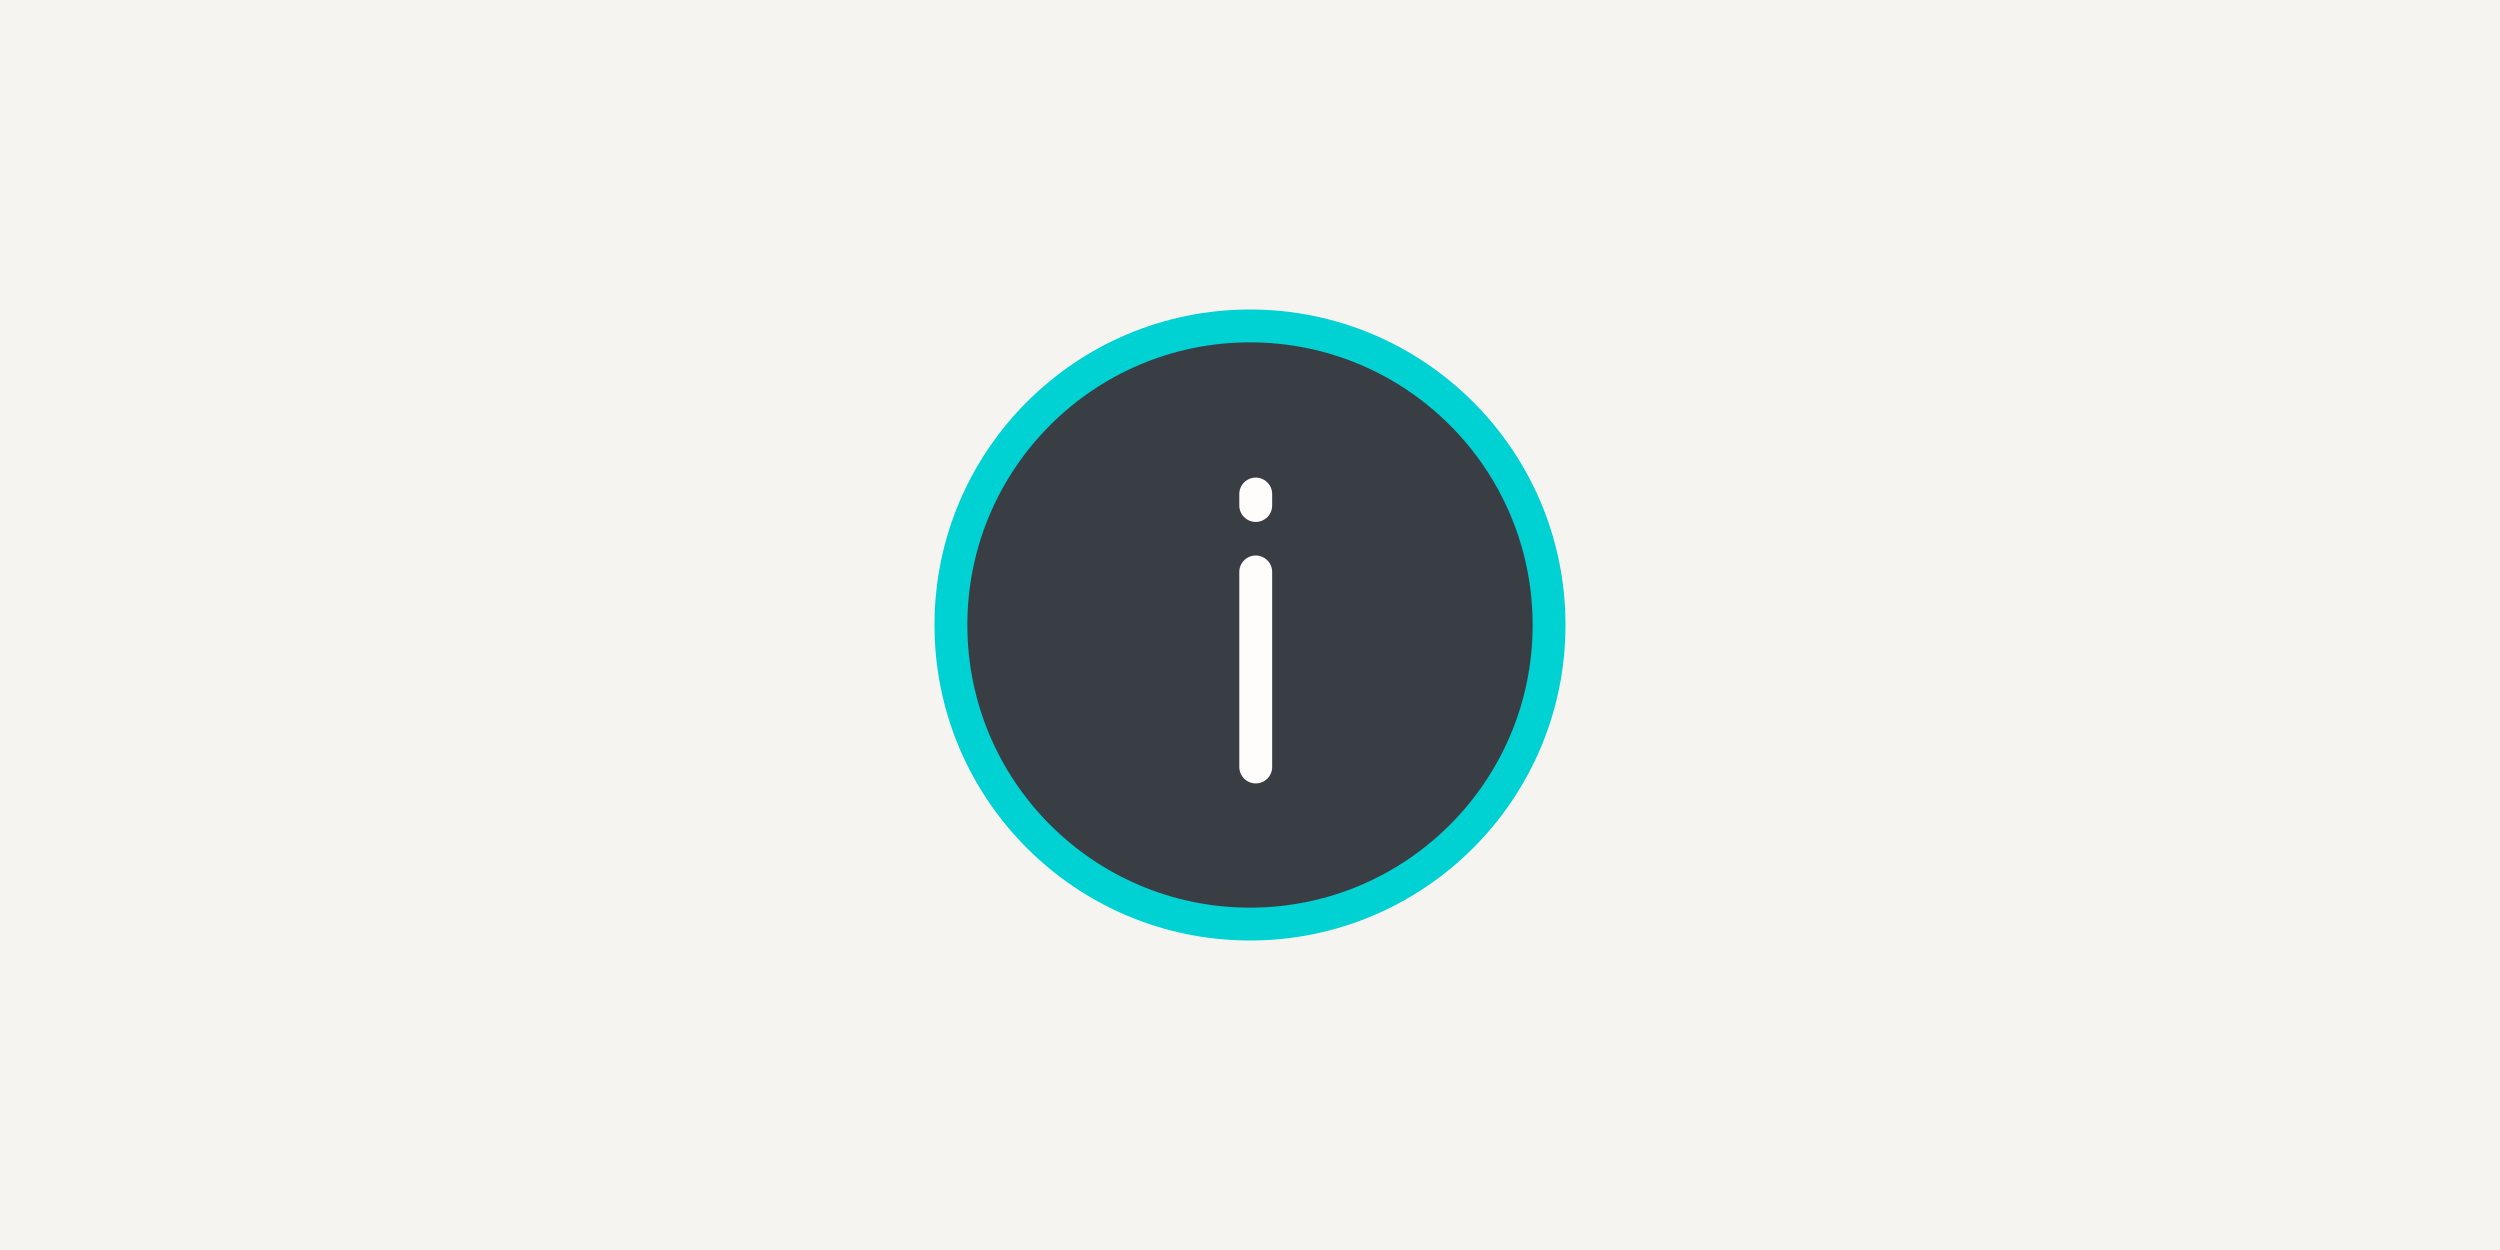 <svg fill="none" height="208" viewBox="0 0 416 208" width="416" xmlns="http://www.w3.org/2000/svg"><path d="m0 0h416v208h-416z" fill="#f6f4f0"/><g stroke-width="5.469"><path d="m257.766 104c0 27.485-22.281 49.766-49.766 49.766s-49.766-22.281-49.766-49.766c0-27.485 22.281-49.766 49.766-49.766s49.766 22.281 49.766 49.766z" fill="#393e44" stroke="#00d1d2"/><path d="m208.953 127.625v-32.455" stroke="#fffdfb" stroke-linecap="round"/><path d="m208.953 84.114v-1.909" stroke="#fffdfb" stroke-linecap="round"/></g></svg>